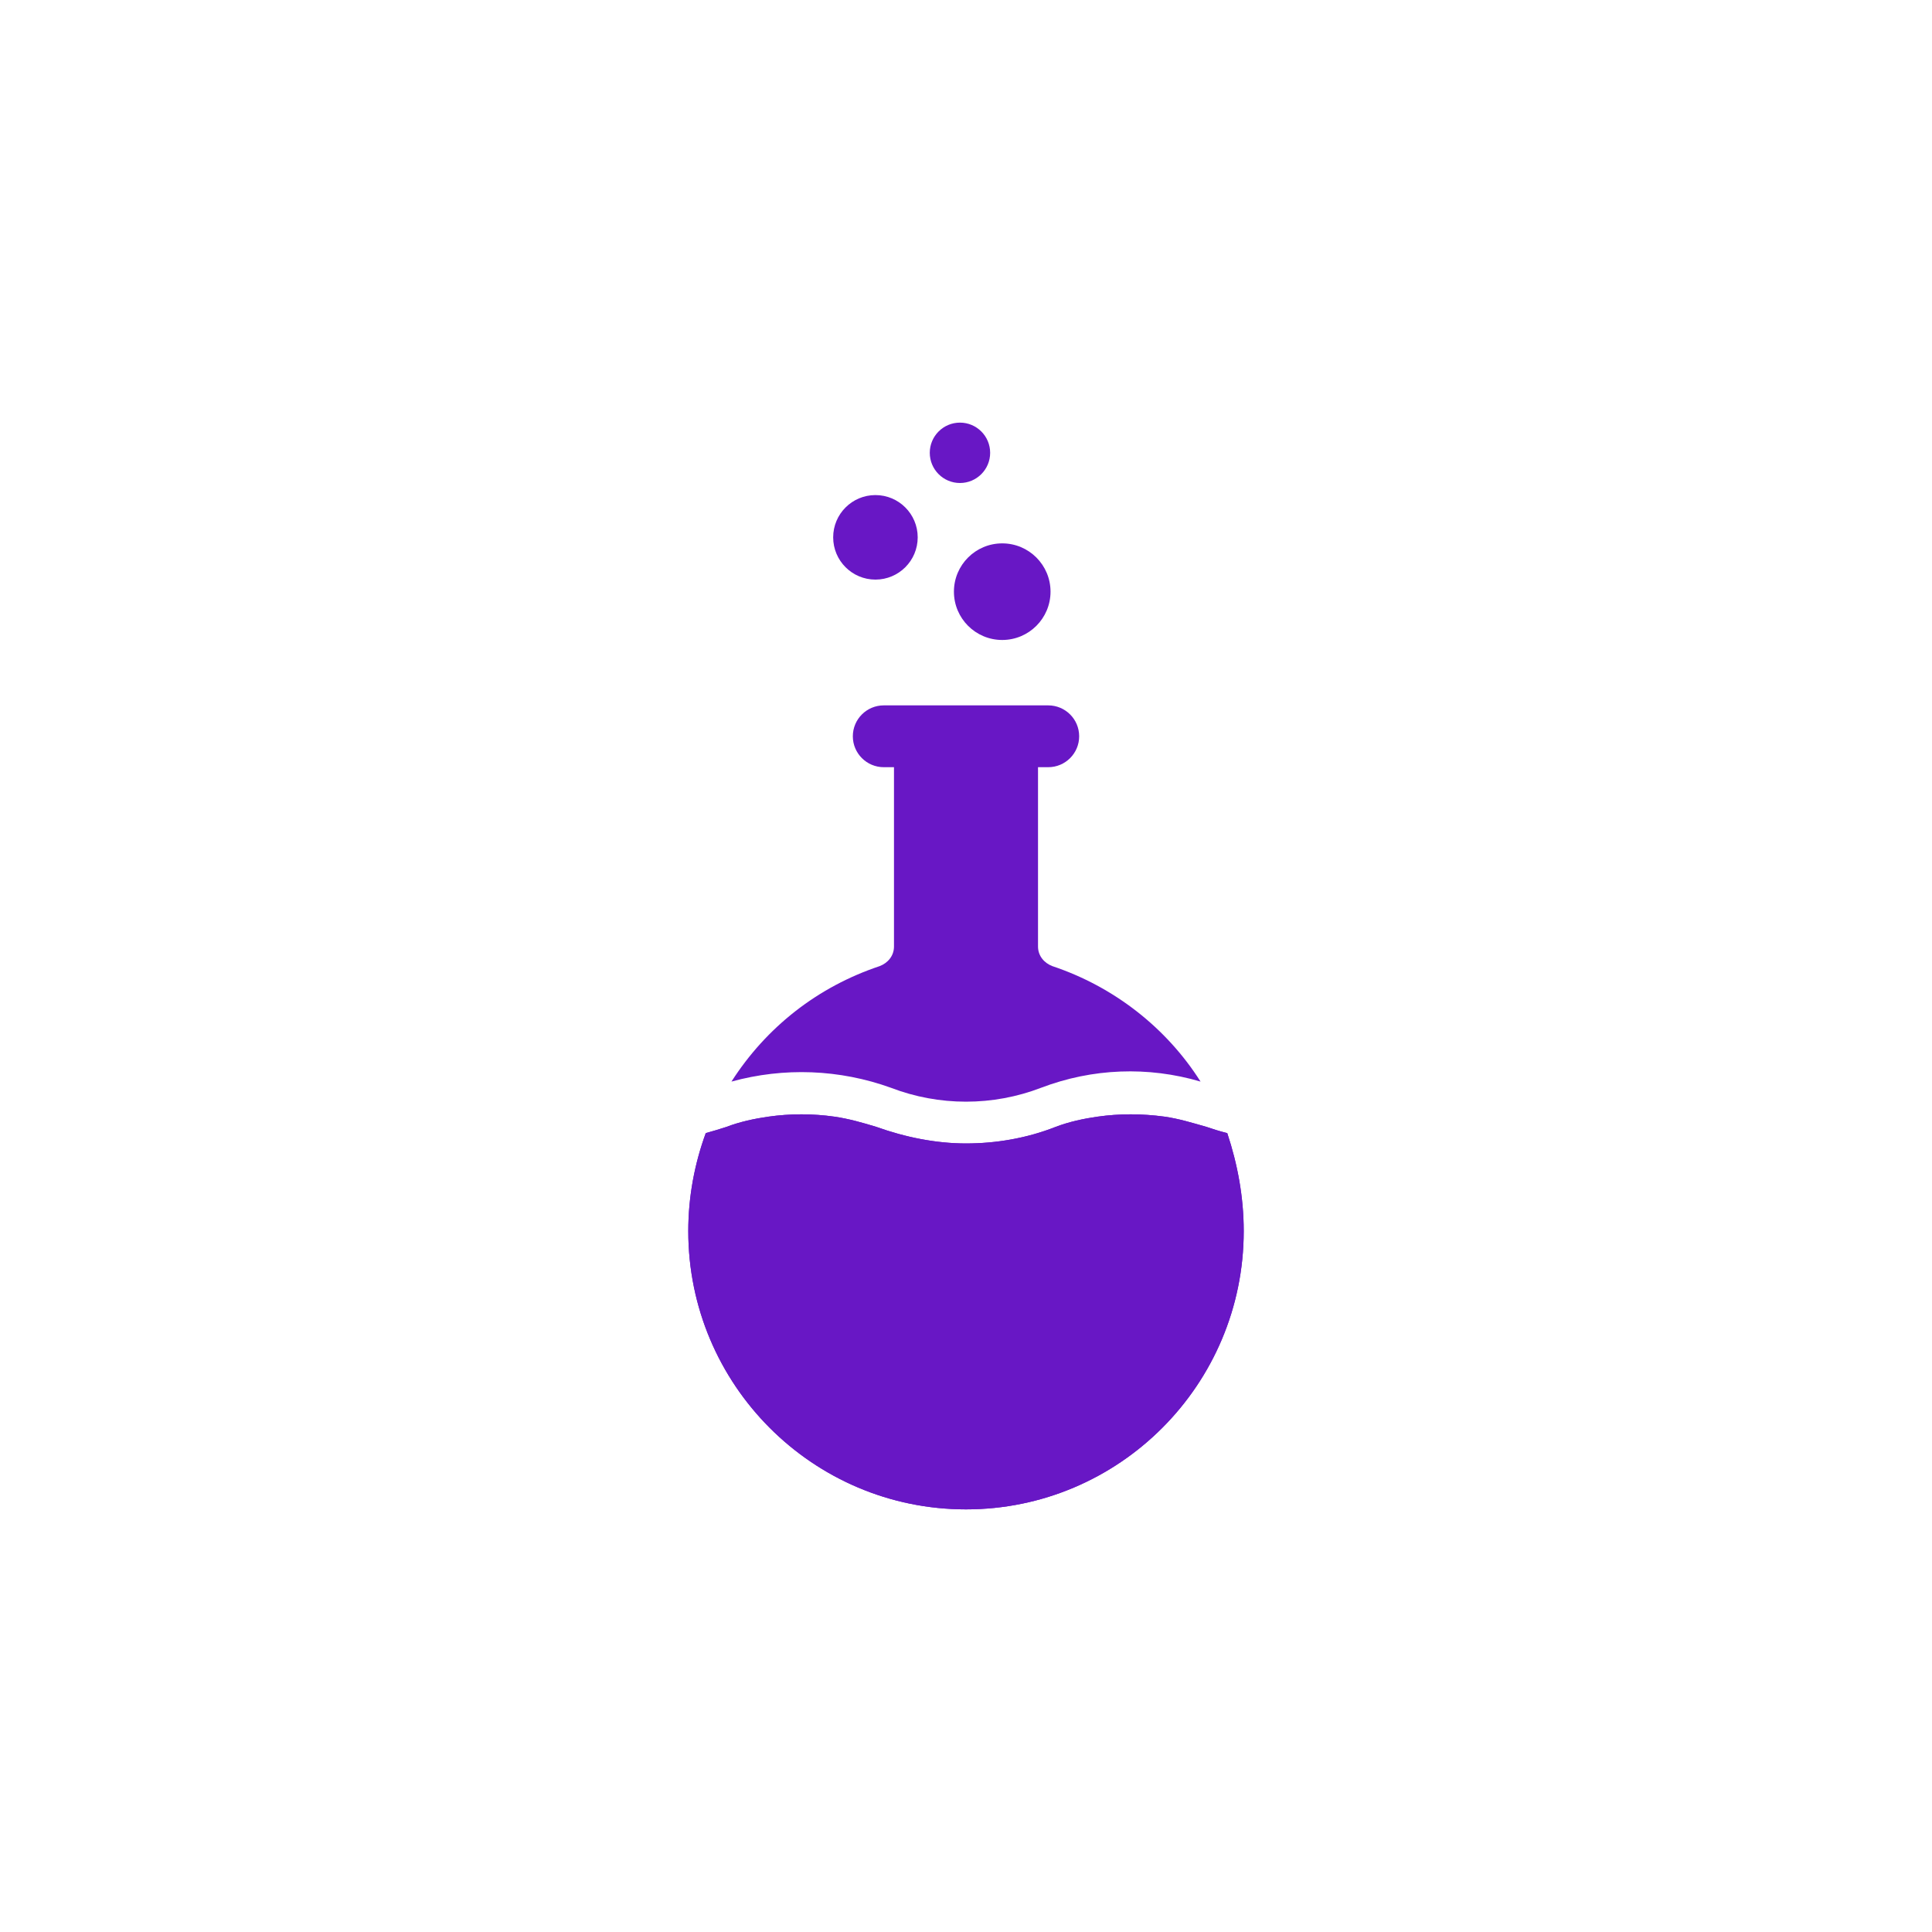 <?xml version="1.0" encoding="UTF-8"?> <svg xmlns="http://www.w3.org/2000/svg" width="40" height="40" viewBox="0 0 40 40" fill="none"><circle cx="18.125" cy="11.125" r="0.875" fill="#6817C5"></circle><circle cx="19.875" cy="9.375" r="0.625" fill="#6817C5"></circle><circle cx="20.75" cy="12.25" r="1" fill="#6817C5"></circle><g clip-path="url(#clip0_5442_12603)"><path d="M22.343 15.244C22.343 15.597 22.056 15.884 21.702 15.884H18.298C17.944 15.884 17.657 15.597 17.657 15.244C17.657 14.89 17.944 14.604 18.298 14.604H21.702C22.056 14.604 22.343 14.89 22.343 15.244ZM25.75 25.488C25.75 28.668 23.173 31.25 20 31.25C16.827 31.25 14.25 28.668 14.25 25.488C14.25 24.783 14.378 24.101 14.612 23.46C14.761 23.418 14.91 23.375 15.038 23.332C15.315 23.226 15.613 23.161 15.911 23.119C16.358 23.055 16.827 23.055 17.274 23.119C17.572 23.161 17.87 23.247 18.147 23.332C18.744 23.546 19.382 23.674 20 23.674C20.618 23.674 21.256 23.567 21.853 23.332C22.13 23.226 22.428 23.161 22.726 23.119C23.173 23.055 23.642 23.055 24.11 23.119C24.408 23.161 24.685 23.247 24.983 23.332C25.111 23.375 25.239 23.418 25.409 23.46C25.622 24.101 25.75 24.783 25.75 25.488ZM18.445 22.521C19.446 22.905 20.554 22.905 21.555 22.521C22.619 22.116 23.769 22.073 24.856 22.393C24.153 21.283 23.067 20.43 21.789 20.003C21.619 19.939 21.491 19.79 21.491 19.597V15.884H18.509V19.597C18.509 19.79 18.381 19.939 18.211 20.003C16.933 20.43 15.868 21.262 15.144 22.393C16.231 22.094 17.381 22.137 18.445 22.521Z" fill="#6817C5"></path><path d="M20 31.25C23.173 31.25 25.75 28.668 25.75 25.488C25.75 24.784 25.622 24.101 25.409 23.46C25.239 23.418 25.111 23.375 24.983 23.332C24.685 23.247 24.408 23.162 24.11 23.119C23.642 23.055 23.173 23.055 22.726 23.119C22.428 23.162 22.13 23.226 21.853 23.332C21.256 23.567 20.618 23.674 20 23.674C19.382 23.674 18.744 23.546 18.147 23.332C17.87 23.247 17.572 23.162 17.274 23.119C16.827 23.055 16.358 23.055 15.911 23.119C15.613 23.162 15.315 23.226 15.038 23.332C14.91 23.375 14.761 23.418 14.612 23.46C14.378 24.101 14.25 24.784 14.25 25.488C14.25 28.668 16.827 31.25 20 31.25Z" fill="#6817C5"></path></g><defs><clipPath id="clip0_5442_12603"><rect width="11.5" height="17.5" fill="white" transform="translate(14.25 13.75)"></rect></clipPath></defs></svg> 